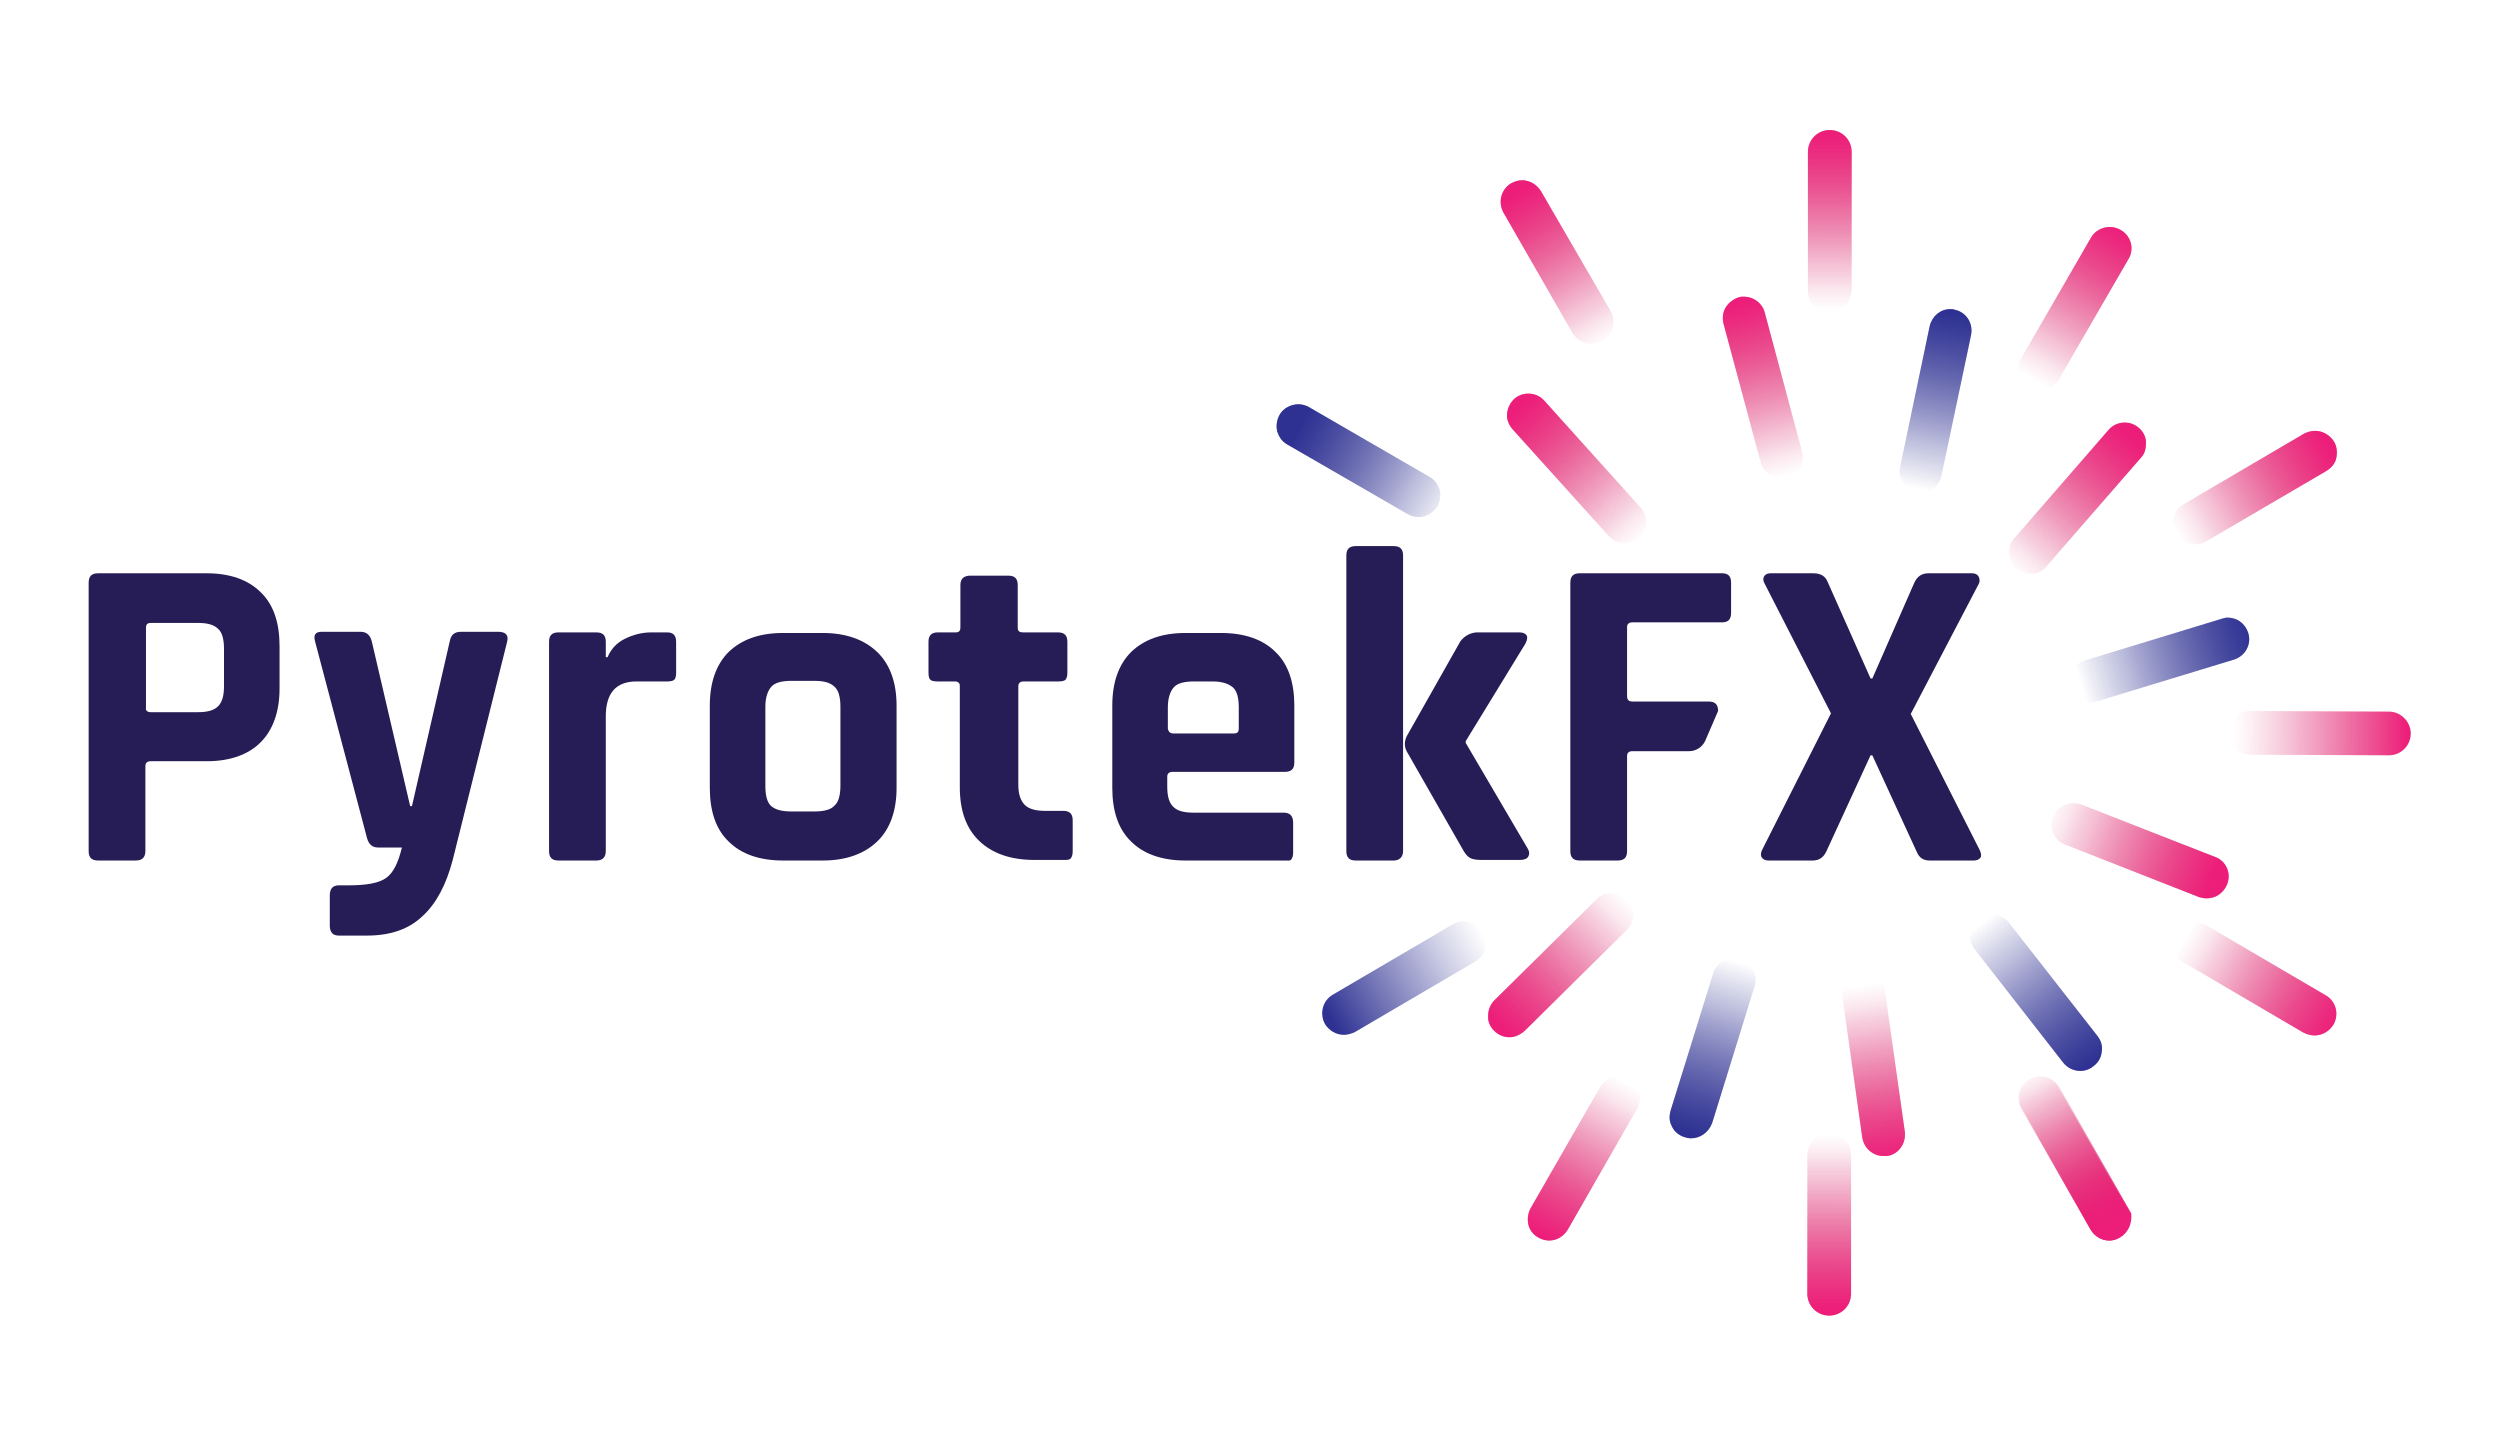 <?xml version="1.0" encoding="utf-8"?>
<!-- Generator: Adobe Illustrator 26.2.1, SVG Export Plug-In . SVG Version: 6.00 Build 0)  -->
<svg version="1.1" id="a" xmlns="http://www.w3.org/2000/svg" xmlns:xlink="http://www.w3.org/1999/xlink" x="0px" y="0px"
	 viewBox="0 0 423 245" style="enable-background:new 0 0 423 245;" xml:space="preserve">
<style type="text/css">
	.st0{fill:#271D56;}
	.st1{fill:url(#SVGID_1_);}
	.st2{fill:url(#SVGID_00000093163395287371570420000009478963442349079206_);}
	.st3{fill:url(#SVGID_00000098209052304695670690000010526131099928343466_);}
	.st4{fill:url(#SVGID_00000165226376886723340770000009761689961202081416_);}
	.st5{fill:url(#SVGID_00000141456620228228807120000017919112454938930816_);}
	.st6{fill:url(#SVGID_00000033333907636023630470000007922774427244638888_);}
	.st7{fill:url(#SVGID_00000070811083408664626760000004939395546256222627_);}
	.st8{fill:url(#SVGID_00000144337479102622109610000001557908060097692333_);}
	.st9{fill:url(#SVGID_00000142893134046742691410000013842093463657386663_);}
	.st10{fill:url(#SVGID_00000038409887620030917600000009443306511830608525_);}
	.st11{fill:url(#SVGID_00000076572307218713642530000000031566944489851291_);}
	.st12{fill:url(#SVGID_00000080196336537580475540000013630540293154384816_);}
	.st13{fill:url(#SVGID_00000168815312649706795960000013584783432014000521_);}
	.st14{fill:url(#SVGID_00000137123731380812015620000000718235775600576393_);}
	.st15{fill:url(#SVGID_00000037663505263941688680000004494849402006995597_);}
	.st16{fill:url(#SVGID_00000116945746650872868960000003555517439358703240_);}
	.st17{fill:url(#SVGID_00000114071669876133994020000001993902417270745751_);}
	.st18{fill:url(#SVGID_00000089557485522271680870000012209176704039819687_);}
	.st19{fill:url(#SVGID_00000011723936523817587850000001710380793287461529_);}
	.st20{fill:url(#SVGID_00000057120696366575781050000003717407763433056162_);}
	.st21{opacity:0.46;}
	.st22{fill:url(#SVGID_00000106864185414138074860000001678473077033041311_);}
	.st23{fill:url(#SVGID_00000099624240309258969880000007585812681773893822_);}
	.st24{fill:url(#SVGID_00000142164474284678050190000003216918125962845313_);}
	.st25{fill:url(#SVGID_00000125580287984525205420000006941201773585531057_);}
	.st26{fill:url(#SVGID_00000143595162033370530740000002669522284951130796_);}
	.st27{fill:url(#SVGID_00000030485438766234238550000007719190174537403065_);}
	.st28{fill:url(#SVGID_00000092436400512674106010000014906239713787652756_);}
	.st29{fill:url(#SVGID_00000115506647431491758580000016002407411122663062_);}
	.st30{fill:url(#SVGID_00000052820786163991554710000016938550451655577007_);}
	.st31{fill:url(#SVGID_00000138562053524332214670000014316629484512843431_);}
	.st32{fill:url(#SVGID_00000000191393929713045140000016609444454842226570_);}
	.st33{fill:url(#SVGID_00000060732199055327025990000006375945434040525993_);}
	.st34{fill:url(#SVGID_00000071530062118268551060000012589914145323497857_);}
	.st35{fill:url(#SVGID_00000087380507285800175890000015657648354642053779_);}
	.st36{fill:url(#SVGID_00000003793883757615078460000000508834235817786291_);}
	.st37{fill:url(#SVGID_00000014618860353941441360000003906083563851099323_);}
	.st38{fill:url(#SVGID_00000159434929773428518480000013686882116654052539_);}
	.st39{fill:url(#SVGID_00000150095461843928475920000004833638224376188556_);}
	.st40{fill:url(#SVGID_00000091708196405641843780000008188497467489051031_);}
	.st41{fill:url(#SVGID_00000183220906966499808150000009334344586957323942_);}
</style>
<g>
	<g>
		<path class="st0" d="M23,145.6h-6.4c-1.1,0-1.6-0.5-1.6-1.6V98.6c0-1.1,0.5-1.6,1.6-1.6H35c3.9,0,7,1.1,9.1,3.2
			c2.2,2.1,3.2,5.2,3.2,9.1v7.2c0,3.9-1.1,7-3.2,9.1s-5.2,3.2-9.1,3.2h-9.5c-0.6,0-0.9,0.3-0.9,0.8V144
			C24.6,145,24.1,145.6,23,145.6L23,145.6z M25.5,120.5h8c1.6,0,2.7-0.3,3.4-1c0.7-0.7,1-1.8,1-3.4v-6.3c0-1.6-0.3-2.8-1-3.4
			c-0.7-0.7-1.8-1-3.4-1h-8c-0.6,0-0.8,0.3-0.8,0.8v13.5C24.6,120.2,24.9,120.5,25.5,120.5L25.5,120.5z"/>
		<path class="st0" d="M62.1,158.3h-4.8c-1,0-1.5-0.6-1.5-1.7v-5.1c0-1.1,0.5-1.7,1.5-1.7h1.6c3.2,0,5.3-0.4,6.5-1.3s2-2.6,2.6-5.1
			h-4c-1,0-1.6-0.5-1.9-1.6l-8.8-33.3c-0.3-1.1,0.1-1.6,1.1-1.6H61c1,0,1.6,0.5,1.9,1.6l6.5,27.9h0.3l6.4-27.9
			c0.2-1.1,0.8-1.6,1.9-1.6h6.3c1.3,0,1.8,0.6,1.5,1.7l-9.2,36.9c-1.1,4.2-2.8,7.4-5.1,9.5C69.2,157.2,66.1,158.3,62.1,158.3z"/>
		<path class="st0" d="M100.9,145.6h-6.4c-1.1,0-1.6-0.5-1.6-1.6v-35.4c0-1.1,0.5-1.6,1.6-1.6h6.4c1.1,0,1.6,0.5,1.6,1.6v2.6h0.3
			c0.6-1.4,1.5-2.4,2.9-3.1c1.4-0.7,2.9-1.1,4.5-1.1h2.7c1,0,1.5,0.5,1.5,1.6v5.2c0,0.6-0.1,1-0.3,1.2c-0.2,0.2-0.6,0.3-1.2,0.3
			h-5.2c-3.5,0-5.2,2-5.2,5.9V144C102.5,145,102,145.6,100.9,145.6L100.9,145.6z"/>
		<path class="st0" d="M139.2,145.6h-6.7c-4,0-7.1-1.1-9.2-3.2c-2.2-2.1-3.2-5.2-3.2-9.1v-13.9c0-4,1.1-7,3.2-9.1
			c2.2-2.1,5.2-3.2,9.2-3.2h6.7c3.9,0,7,1.1,9.2,3.2c2.2,2.1,3.3,5.2,3.3,9.1v13.9c0,3.9-1.1,7-3.3,9.1
			C146.2,144.5,143.1,145.6,139.2,145.6L139.2,145.6z M133.9,137.3h3.9c1.6,0,2.8-0.3,3.4-1c0.7-0.6,1-1.8,1-3.4v-13.3
			c0-1.6-0.3-2.8-1-3.4c-0.7-0.7-1.8-1-3.4-1h-3.9c-1.6,0-2.8,0.3-3.4,1s-1,1.8-1,3.4V133c0,1.6,0.3,2.8,1,3.4
			S132.3,137.3,133.9,137.3z"/>
		<path class="st0" d="M161.6,115.3h-3c-0.6,0-1-0.1-1.2-0.3c-0.2-0.2-0.3-0.6-0.3-1.2v-5.2c0-1.1,0.5-1.6,1.6-1.6h3
			c0.6,0,0.8-0.3,0.8-0.8V99c0-1.1,0.6-1.6,1.7-1.6h6.4c1.1,0,1.6,0.5,1.6,1.6v7.2c0,0.6,0.3,0.8,0.9,0.8h5.9c1.1,0,1.6,0.5,1.6,1.6
			v5.2c0,0.6-0.1,0.9-0.3,1.2c-0.2,0.2-0.6,0.3-1.2,0.3h-5.9c-0.6,0-0.9,0.3-0.9,0.8v16.7c0,1.6,0.4,2.7,1.1,3.4
			c0.7,0.7,1.9,1,3.5,1h3c1.1,0,1.6,0.5,1.6,1.6v5.2c0,0.6-0.1,0.9-0.3,1.2s-0.6,0.3-1.2,0.3H175c-4,0-7.1-1.1-9.3-3.2
			c-2.2-2.1-3.3-5.1-3.3-9.1v-17.2C162.4,115.6,162.1,115.3,161.6,115.3L161.6,115.3z"/>
		<path class="st0" d="M217.3,145.6h-16.7c-4,0-7.1-1.1-9.2-3.2c-2.2-2.1-3.2-5.2-3.2-9.1v-13.9c0-4,1.1-7,3.2-9.1
			c2.2-2.1,5.2-3.2,9.2-3.2h6c4,0,7.1,1.1,9.2,3.2c2.2,2.1,3.2,5.2,3.2,9.1v9.6c0,1.1-0.5,1.6-1.6,1.6h-19c-0.6,0-0.9,0.3-0.9,0.8
			v1.7c0,1.6,0.3,2.7,1,3.4s1.8,1,3.4,1h15.3c1.1,0,1.6,0.6,1.6,1.7v5c0,0.6-0.1,0.9-0.3,1.2S217.9,145.6,217.3,145.6L217.3,145.6z
			 M198.5,124.1h10.3c0.6,0,0.8-0.3,0.8-0.8v-3.6c0-1.6-0.3-2.8-1-3.4s-1.8-1-3.4-1h-3.2c-1.6,0-2.8,0.3-3.4,1s-1,1.8-1,3.4v3.6
			C197.7,123.8,198,124.1,198.5,124.1L198.5,124.1z"/>
		<path class="st0" d="M235.8,145.6h-6.4c-1.1,0-1.6-0.5-1.6-1.6V94c0-1.1,0.5-1.6,1.6-1.6h6.4c1.1,0,1.6,0.5,1.6,1.6V144
			C237.4,145,236.8,145.6,235.8,145.6z M249.8,107h7.3c0.6,0,1,0.2,1.2,0.5c0.2,0.3,0.1,0.8-0.2,1.4l-10.1,16.5v0.3l10.5,17.9
			c0.3,0.5,0.3,0.9,0.1,1.3s-0.7,0.6-1.4,0.6h-6.5c-0.9,0-1.5-0.1-1.9-0.3s-0.8-0.6-1.2-1.3l-9.6-16.8c-0.4-0.8-0.4-1.6,0-2.5
			l9.1-16.1C247.8,107.6,248.7,107.1,249.8,107L249.8,107z"/>
		<path class="st0" d="M273.7,145.6h-6.4c-1.1,0-1.6-0.5-1.6-1.6V98.6c0-1.1,0.5-1.6,1.6-1.6h24.1c1,0,1.5,0.5,1.5,1.6v5.1
			c0,1.1-0.5,1.6-1.5,1.6h-15.2c-0.6,0-0.9,0.3-0.9,0.8v11.7c0,0.6,0.3,0.9,0.9,0.9h12.9c1.1,0,1.6,0.5,1.6,1.6l-2.2,5.1
			c-0.5,1-1.5,1.7-2.7,1.7h-9.6c-0.6,0-0.9,0.3-0.9,0.8V144C275.3,145.1,274.8,145.6,273.7,145.6L273.7,145.6z"/>
		<path class="st0" d="M306.7,145.6h-7.5c-0.5,0-0.9-0.2-1.1-0.5s-0.2-0.7,0-1.2l11.7-23.2l-11.3-22.1c-0.2-0.4-0.2-0.8,0-1.1
			s0.5-0.5,1.1-0.5h7.2c1.3,0,2.1,0.5,2.5,1.6l7.2,16.2h0.3l7.1-16.2c0.5-1.1,1.3-1.6,2.4-1.6h7.4c0.5,0,0.9,0.2,1.1,0.6
			s0.2,0.8,0,1.2l-11.5,22l11.7,23.1c0.2,0.5,0.3,0.9,0.1,1.2s-0.6,0.5-1.1,0.5h-7.5c-1.1,0-1.8-0.5-2.2-1.5l-7.5-16.3h-0.3
			l-7.5,16.3C308.5,145.1,307.8,145.6,306.7,145.6L306.7,145.6z"/>
	</g>
	
		<linearGradient id="SVGID_1_" gradientUnits="userSpaceOnUse" x1="217.469" y1="865.834" x2="217.469" y2="896.034" gradientTransform="matrix(1.038 0.216 0.204 -0.979 -78.081 883.348)">
		<stop  offset="0" style="stop-color:#2E3192;stop-opacity:0"/>
		<stop  offset="0.26" style="stop-color:#2E3192;stop-opacity:0.23"/>
		<stop  offset="0.82" style="stop-color:#2E3192;stop-opacity:0.81"/>
		<stop  offset="1" style="stop-color:#2E3192"/>
	</linearGradient>
	<path class="st1" d="M325,83.4c-0.2,0-0.5,0-0.7-0.1c-0.9-0.2-1.8-0.8-2.3-1.6s-0.7-1.8-0.5-2.7l5-23.8c0.4-1.7,1.8-2.9,3.5-2.9
		c0.2,0,0.5,0,0.7,0.1c2,0.4,3.2,2.3,2.8,4.3l-5,23.8C328.1,82.2,326.7,83.4,325,83.4L325,83.4z"/>
	
		<linearGradient id="SVGID_00000150069584878061903850000007076636008750291101_" gradientUnits="userSpaceOnUse" x1="-185.239" y1="-701.109" x2="-185.239" y2="-670.908" gradientTransform="matrix(1.023 -0.276 -0.26 -0.966 309.255 -647.818)">
		<stop  offset="0" style="stop-color:#D4145A;stop-opacity:0"/>
		<stop  offset="0.1" style="stop-color:#D5145B;stop-opacity:6.000000e-02"/>
		<stop  offset="0.28" style="stop-color:#D91660;stop-opacity:0.22"/>
		<stop  offset="0.53" style="stop-color:#DF1868;stop-opacity:0.47"/>
		<stop  offset="0.84" style="stop-color:#E81C73;stop-opacity:0.81"/>
		<stop  offset="1" style="stop-color:#ED1E79"/>
	</linearGradient>
	<path style="fill:url(#SVGID_00000150069584878061903850000007076636008750291101_);" d="M301.4,80.9c-1.6,0-3.1-1.1-3.5-2.7
		l-6.3-23.5c-0.2-0.9-0.1-1.9,0.4-2.7c0.5-0.8,1.3-1.4,2.2-1.7c0.3-0.1,0.6-0.1,0.9-0.1c1.6,0,3.1,1.1,3.5,2.7l6.3,23.5
		c0.5,1.9-0.6,3.9-2.5,4.4C302,80.9,301.7,80.9,301.4,80.9z"/>
	
		<linearGradient id="SVGID_00000059301655860673129590000009129834346694959293_" gradientUnits="userSpaceOnUse" x1="-168.401" y1="-1024.203" x2="-168.401" y2="-994.003" gradientTransform="matrix(0.744 0.755 -0.713 0.702 -329.786 998.375)">
		<stop  offset="0" style="stop-color:#D4145A;stop-opacity:0"/>
		<stop  offset="0.1" style="stop-color:#D5145B;stop-opacity:6.000000e-02"/>
		<stop  offset="0.28" style="stop-color:#D91660;stop-opacity:0.22"/>
		<stop  offset="0.53" style="stop-color:#DF1868;stop-opacity:0.47"/>
		<stop  offset="0.84" style="stop-color:#E81C73;stop-opacity:0.81"/>
		<stop  offset="1" style="stop-color:#ED1E79"/>
	</linearGradient>
	<path style="fill:url(#SVGID_00000059301655860673129590000009129834346694959293_);" d="M255.4,175.5c-1,0-1.9-0.4-2.6-1.1
		c-0.7-0.7-1.1-1.6-1-2.6c0-1,0.4-1.9,1.1-2.6l17.3-17.1c0.7-0.7,1.6-1,2.5-1s1.9,0.4,2.6,1.1c1.4,1.4,1.4,3.7,0,5.1l-17.3,17.1
		C257.2,175.1,256.3,175.5,255.4,175.5L255.4,175.5L255.4,175.5z"/>
	
		<linearGradient id="SVGID_00000170974231822138678100000004594677601518415501_" gradientUnits="userSpaceOnUse" x1="-136.713" y1="2509.138" x2="-136.713" y2="2539.338" gradientTransform="matrix(0.8 0.696 0.656 -0.754 -1195.813 2083.967)">
		<stop  offset="0" style="stop-color:#D4145A;stop-opacity:0"/>
		<stop  offset="0.1" style="stop-color:#D5145B;stop-opacity:6.000000e-02"/>
		<stop  offset="0.28" style="stop-color:#D91660;stop-opacity:0.22"/>
		<stop  offset="0.53" style="stop-color:#DF1868;stop-opacity:0.47"/>
		<stop  offset="0.84" style="stop-color:#E81C73;stop-opacity:0.81"/>
		<stop  offset="1" style="stop-color:#ED1E79"/>
	</linearGradient>
	<path style="fill:url(#SVGID_00000170974231822138678100000004594677601518415501_);" d="M343.6,97.1c-0.9,0-1.7-0.3-2.4-0.9
		c-1.5-1.3-1.7-3.6-0.4-5.1l16-18.4c0.7-0.8,1.7-1.2,2.7-1.2c0.9,0,1.7,0.3,2.4,0.9c0.7,0.6,1.2,1.5,1.2,2.5s-0.2,1.9-0.9,2.6
		l-16,18.4C345.7,96.6,344.7,97.1,343.6,97.1z"/>
	
		<linearGradient id="SVGID_00000175288067325530743600000017751361843596280476_" gradientUnits="userSpaceOnUse" x1="-1366.617" y1="3839.689" x2="-1366.617" y2="3869.888" gradientTransform="matrix(0.308 1.014 0.957 -0.291 -2901.569 2618.994)">
		<stop  offset="0" style="stop-color:#2E3192;stop-opacity:0"/>
		<stop  offset="0.26" style="stop-color:#2E3192;stop-opacity:0.23"/>
		<stop  offset="0.82" style="stop-color:#2E3192;stop-opacity:0.81"/>
		<stop  offset="1" style="stop-color:#2E3192"/>
	</linearGradient>
	<path style="fill:url(#SVGID_00000175288067325530743600000017751361843596280476_);" d="M353.7,118.9c-1.6,0-3-1-3.5-2.6
		c-0.6-1.9,0.5-3.9,2.4-4.5l23.3-7.1c0.3-0.1,0.7-0.2,1-0.2c1.6,0,3,1,3.5,2.6c0.6,1.9-0.5,3.9-2.4,4.5l-23.3,7.1
		C354.4,118.8,354,118.9,353.7,118.9z"/>
	
		<linearGradient id="SVGID_00000042727451798242483060000013039043477889227419_" gradientUnits="userSpaceOnUse" x1="344.363" y1="514.137" x2="344.363" y2="544.337" gradientTransform="matrix(1.012 0.315 -0.297 0.955 98.772 -436.567)">
		<stop  offset="0" style="stop-color:#2E3192;stop-opacity:0"/>
		<stop  offset="0.26" style="stop-color:#2E3192;stop-opacity:0.23"/>
		<stop  offset="0.82" style="stop-color:#2E3192;stop-opacity:0.81"/>
		<stop  offset="1" style="stop-color:#2E3192"/>
	</linearGradient>
	<path style="fill:url(#SVGID_00000042727451798242483060000013039043477889227419_);" d="M286.1,192.6c-0.4,0-0.7-0.1-1.1-0.2
		c-0.9-0.3-1.7-0.9-2.1-1.8c-0.5-0.9-0.5-1.8-0.2-2.8l7.2-23.2c0.5-1.5,1.9-2.5,3.5-2.5c0.4,0,0.7,0.1,1.1,0.2
		c1.9,0.6,3,2.6,2.4,4.5l-7.2,23.2C289.1,191.6,287.7,192.6,286.1,192.6L286.1,192.6L286.1,192.6z"/>
	
		<linearGradient id="SVGID_00000031918661137609646890000000895104363045821601_" gradientUnits="userSpaceOnUse" x1="-4833.801" y1="-2070.075" x2="-4833.801" y2="-2039.875" gradientTransform="matrix(-0.787 0.71 -0.67 -0.742 -4913.555 1987.213)">
		<stop  offset="0" style="stop-color:#D4145A;stop-opacity:0"/>
		<stop  offset="0.1" style="stop-color:#D5145B;stop-opacity:6.000000e-02"/>
		<stop  offset="0.28" style="stop-color:#D91660;stop-opacity:0.22"/>
		<stop  offset="0.53" style="stop-color:#DF1868;stop-opacity:0.47"/>
		<stop  offset="0.84" style="stop-color:#E81C73;stop-opacity:0.81"/>
		<stop  offset="1" style="stop-color:#ED1E79"/>
	</linearGradient>
	<path style="fill:url(#SVGID_00000031918661137609646890000000895104363045821601_);" d="M274.9,91.9c-1,0-2-0.4-2.7-1.2
		l-16.3-18.1c-0.6-0.7-1-1.6-0.9-2.6s0.5-1.8,1.2-2.5c0.7-0.6,1.5-0.9,2.4-0.9c1,0,2,0.4,2.7,1.2l16.3,18.1c0.6,0.7,1,1.6,0.9,2.6
		s-0.5,1.8-1.2,2.5C276.6,91.6,275.8,91.9,274.9,91.9L274.9,91.9L274.9,91.9z"/>
	
		<linearGradient id="SVGID_00000115488068853415356170000011569775147334670725_" gradientUnits="userSpaceOnUse" x1="-4934.684" y1="3434.281" x2="-4934.684" y2="3464.481" gradientTransform="matrix(-0.835 0.653 0.616 0.788 -5900.775 672.46)">
		<stop  offset="0" style="stop-color:#2E3192;stop-opacity:0"/>
		<stop  offset="0.26" style="stop-color:#2E3192;stop-opacity:0.23"/>
		<stop  offset="0.82" style="stop-color:#2E3192;stop-opacity:0.81"/>
		<stop  offset="1" style="stop-color:#2E3192"/>
	</linearGradient>
	<path style="fill:url(#SVGID_00000115488068853415356170000011569775147334670725_);" d="M352,181.2c-1.1,0-2.2-0.5-2.9-1.4
		l-15-19.2c-0.6-0.8-0.9-1.7-0.7-2.7c0.1-1,0.6-1.8,1.4-2.4c0.6-0.5,1.4-0.8,2.2-0.8c1.1,0,2.2,0.5,2.9,1.4l15,19.2
		c0.6,0.8,0.9,1.7,0.7,2.7c-0.1,1-0.6,1.8-1.4,2.4C353.6,180.9,352.8,181.2,352,181.2z"/>
	
		<linearGradient id="SVGID_00000111192906279369294470000014140694121721662866_" gradientUnits="userSpaceOnUse" x1="-5869.762" y1="1963.401" x2="-5869.762" y2="1993.601" gradientTransform="matrix(-1.05 0.148 0.14 0.99 -6120.504 -908.678)">
		<stop  offset="0" style="stop-color:#D4145A;stop-opacity:0"/>
		<stop  offset="0.1" style="stop-color:#D5145B;stop-opacity:6.000000e-02"/>
		<stop  offset="0.28" style="stop-color:#D91660;stop-opacity:0.22"/>
		<stop  offset="0.53" style="stop-color:#DF1868;stop-opacity:0.47"/>
		<stop  offset="0.84" style="stop-color:#E81C73;stop-opacity:0.81"/>
		<stop  offset="1" style="stop-color:#ED1E79"/>
	</linearGradient>
	<path style="fill:url(#SVGID_00000111192906279369294470000014140694121721662866_);" d="M318.7,195.6c-1.8,0-3.3-1.3-3.6-3.1
		l-3.4-24.1c-0.1-1,0.1-1.9,0.7-2.7c0.6-0.8,1.4-1.3,2.4-1.4c0.2,0,0.3,0,0.5,0c1.8,0,3.3,1.3,3.6,3.1l3.4,24.1
		c0.1,0.9-0.1,1.9-0.7,2.7c-0.6,0.8-1.4,1.3-2.4,1.4C319,195.6,318.8,195.6,318.7,195.6L318.7,195.6z"/>
	
		<linearGradient id="SVGID_00000057827625555013664280000013936415066119072700_" gradientUnits="userSpaceOnUse" x1="-3421.197" y1="4209.2" x2="-3421.197" y2="4239.39" gradientTransform="matrix(-0.386 0.987 0.931 0.364 -4893.158 1982.583)">
		<stop  offset="0" style="stop-color:#D4145A;stop-opacity:0"/>
		<stop  offset="0.1" style="stop-color:#D5145B;stop-opacity:6.000000e-02"/>
		<stop  offset="0.28" style="stop-color:#D91660;stop-opacity:0.22"/>
		<stop  offset="0.53" style="stop-color:#DF1868;stop-opacity:0.47"/>
		<stop  offset="0.84" style="stop-color:#E81C73;stop-opacity:0.81"/>
		<stop  offset="1" style="stop-color:#ED1E79"/>
	</linearGradient>
	<path style="fill:url(#SVGID_00000057827625555013664280000013936415066119072700_);" d="M373.4,152c-0.5,0-0.9-0.1-1.3-0.2
		l-22.7-8.9c-1.9-0.7-2.8-2.8-2-4.7c0.5-1.4,1.9-2.3,3.4-2.3c0.5,0,0.9,0.1,1.3,0.2l22.7,8.9c1.9,0.7,2.8,2.8,2,4.7
		C376.2,151.1,374.9,152,373.4,152z"/>
	
		<linearGradient id="SVGID_00000118386370568568220010000012362150442286103219_" gradientUnits="userSpaceOnUse" x1="110.16" y1="174.997" x2="110.16" y2="204.527" gradientTransform="matrix(1.06 -2.035053e-03 -1.919861e-03 -1 193.142 227.531)">
		<stop  offset="0" style="stop-color:#D4145A;stop-opacity:0"/>
		<stop  offset="0.1" style="stop-color:#D5145B;stop-opacity:6.000000e-02"/>
		<stop  offset="0.28" style="stop-color:#D91660;stop-opacity:0.22"/>
		<stop  offset="0.53" style="stop-color:#DF1868;stop-opacity:0.47"/>
		<stop  offset="0.84" style="stop-color:#E81C73;stop-opacity:0.81"/>
		<stop  offset="1" style="stop-color:#ED1E79"/>
	</linearGradient>
	<path style="fill:url(#SVGID_00000118386370568568220010000012362150442286103219_);" d="M309.6,52.9c-2,0-3.7-1.6-3.7-3.7l0-23.5
		c0-2,1.6-3.7,3.7-3.7c2,0,3.7,1.6,3.7,3.7l0,23.5C313.2,51.2,311.6,52.9,309.6,52.9L309.6,52.9L309.6,52.9z"/>
	
		<linearGradient id="SVGID_00000082349807930406071370000017083703571098453638_" gradientUnits="userSpaceOnUse" x1="74.716" y1="1942.633" x2="74.716" y2="1972.163" gradientTransform="matrix(0.918 0.531 0.501 -0.866 -697.489 1707.14)">
		<stop  offset="0" style="stop-color:#D4145A;stop-opacity:0"/>
		<stop  offset="0.1" style="stop-color:#D5145B;stop-opacity:6.000000e-02"/>
		<stop  offset="0.28" style="stop-color:#D91660;stop-opacity:0.22"/>
		<stop  offset="0.53" style="stop-color:#DF1868;stop-opacity:0.47"/>
		<stop  offset="0.84" style="stop-color:#E81C73;stop-opacity:0.81"/>
		<stop  offset="1" style="stop-color:#ED1E79"/>
	</linearGradient>
	<path style="fill:url(#SVGID_00000082349807930406071370000017083703571098453638_);" d="M345.1,66.1c-0.6,0-1.3-0.2-1.8-0.5
		c-1.8-1-2.4-3.3-1.3-5l11.8-20.4c0.6-1.1,1.9-1.8,3.2-1.8c0.6,0,1.3,0.2,1.8,0.5c1.8,1,2.4,3.3,1.3,5l-11.8,20.4
		C347.6,65.4,346.4,66.1,345.1,66.1z"/>
	
		<linearGradient id="SVGID_00000165950457357607070000000014197246539108823967_" gradientUnits="userSpaceOnUse" x1="-780.58" y1="3413.317" x2="-780.58" y2="3442.847" gradientTransform="matrix(0.535 0.915 0.863 -0.505 -2160.461 2526.957)">
		<stop  offset="0" style="stop-color:#D4145A;stop-opacity:0"/>
		<stop  offset="0.1" style="stop-color:#D5145B;stop-opacity:6.000000e-02"/>
		<stop  offset="0.28" style="stop-color:#D91660;stop-opacity:0.22"/>
		<stop  offset="0.53" style="stop-color:#DF1868;stop-opacity:0.47"/>
		<stop  offset="0.84" style="stop-color:#E81C73;stop-opacity:0.81"/>
		<stop  offset="1" style="stop-color:#ED1E79"/>
	</linearGradient>
	<path style="fill:url(#SVGID_00000165950457357607070000000014197246539108823967_);" d="M371.4,92.1c-1.3,0-2.5-0.7-3.2-1.8
		c-0.5-0.8-0.6-1.8-0.4-2.8s0.9-1.7,1.7-2.2l20.3-11.9c0.6-0.3,1.2-0.5,1.9-0.5c1.3,0,2.5,0.7,3.2,1.8c0.5,0.8,0.6,1.8,0.4,2.8
		s-0.9,1.7-1.7,2.2l-20.3,11.9C372.6,92,372,92.1,371.4,92.1z"/>
	
		<linearGradient id="SVGID_00000153695577508391607070000007488166075997895589_" gradientUnits="userSpaceOnUse" x1="-5404.812" y1="-1501.461" x2="-5404.812" y2="-1471.931" gradientTransform="matrix(-0.917 0.532 -0.502 -0.865 -5437.779 1634.419)">
		<stop  offset="0" style="stop-color:#D4145A;stop-opacity:0"/>
		<stop  offset="0.1" style="stop-color:#D5145B;stop-opacity:6.000000e-02"/>
		<stop  offset="0.28" style="stop-color:#D91660;stop-opacity:0.22"/>
		<stop  offset="0.53" style="stop-color:#DF1868;stop-opacity:0.47"/>
		<stop  offset="0.84" style="stop-color:#E81C73;stop-opacity:0.81"/>
		<stop  offset="1" style="stop-color:#ED1E79"/>
	</linearGradient>
	<path style="fill:url(#SVGID_00000153695577508391607070000007488166075997895589_);" d="M269.3,58.2c-1.3,0-2.5-0.7-3.2-1.8
		L254.4,36c-1-1.8-0.4-4,1.3-5c0.6-0.3,1.2-0.5,1.8-0.5c1.3,0,2.5,0.7,3.2,1.8l11.8,20.3c0.5,0.8,0.6,1.8,0.4,2.8
		c-0.2,1-0.9,1.7-1.7,2.2C270.6,58,270,58.1,269.3,58.2L269.3,58.2L269.3,58.2z"/>
	
		<linearGradient id="SVGID_00000047747372898308338510000006696065816033444521_" gradientUnits="userSpaceOnUse" x1="-3956.323" y1="-2480.099" x2="-3956.323" y2="-2450.579" gradientTransform="matrix(-0.531 0.917 -0.866 -0.501 -4003.884 2473.637)">
		<stop  offset="0" style="stop-color:#2E3192;stop-opacity:0"/>
		<stop  offset="0.26" style="stop-color:#2E3192;stop-opacity:0.23"/>
		<stop  offset="0.82" style="stop-color:#2E3192;stop-opacity:0.81"/>
		<stop  offset="1" style="stop-color:#2E3192"/>
	</linearGradient>
	<path style="fill:url(#SVGID_00000047747372898308338510000006696065816033444521_);" d="M240,87.5c-0.6,0-1.3-0.2-1.8-0.5
		l-20.4-11.8c-0.9-0.5-1.4-1.3-1.7-2.2c-0.2-0.9-0.1-1.9,0.4-2.8c0.6-1.1,1.9-1.8,3.2-1.8c0.6,0,1.3,0.2,1.8,0.5l20.4,11.8
		c0.9,0.5,1.4,1.3,1.7,2.2c0.2,0.9,0.1,1.9-0.4,2.8C242.5,86.8,241.3,87.5,240,87.5C240,87.5,240,87.5,240,87.5z"/>
	
		<linearGradient id="SVGID_00000059270139174356360490000015737931312792021152_" gradientUnits="userSpaceOnUse" x1="196.16" y1="-190.61" x2="196.16" y2="-161.08" gradientTransform="matrix(0.92 0.526 -0.496 0.868 0.211 245.525)">
		<stop  offset="0" style="stop-color:#D4145A;stop-opacity:0"/>
		<stop  offset="0.1" style="stop-color:#D5145B;stop-opacity:6.000000e-02"/>
		<stop  offset="0.28" style="stop-color:#D91660;stop-opacity:0.22"/>
		<stop  offset="0.53" style="stop-color:#DF1868;stop-opacity:0.47"/>
		<stop  offset="0.84" style="stop-color:#E81C73;stop-opacity:0.81"/>
		<stop  offset="1" style="stop-color:#ED1E79"/>
	</linearGradient>
	<path style="fill:url(#SVGID_00000059270139174356360490000015737931312792021152_);" d="M262.1,209.9c-0.6,0-1.3-0.2-1.8-0.5
		c-0.9-0.5-1.5-1.3-1.7-2.2s-0.1-1.9,0.4-2.8l11.7-20.4c0.6-1.1,1.9-1.9,3.2-1.9c0.6,0,1.3,0.2,1.8,0.5c0.9,0.5,1.5,1.3,1.7,2.2
		s0.1,1.9-0.4,2.8L265.3,208C264.6,209.2,263.4,209.9,262.1,209.9L262.1,209.9z"/>
	
		<linearGradient id="SVGID_00000057106696847777787730000005519635677368610489_" gradientUnits="userSpaceOnUse" x1="-5966.443" y1="1511.764" x2="-5966.443" y2="1541.294" gradientTransform="matrix(-1.06 3.700888e-04 3.491404e-04 1 -6015.447 -1317.446)">
		<stop  offset="0" style="stop-color:#D4145A;stop-opacity:0"/>
		<stop  offset="0.1" style="stop-color:#D5145B;stop-opacity:6.000000e-02"/>
		<stop  offset="0.28" style="stop-color:#D91660;stop-opacity:0.22"/>
		<stop  offset="0.53" style="stop-color:#DF1868;stop-opacity:0.47"/>
		<stop  offset="0.84" style="stop-color:#E81C73;stop-opacity:0.81"/>
		<stop  offset="1" style="stop-color:#ED1E79"/>
	</linearGradient>
	<path style="fill:url(#SVGID_00000057106696847777787730000005519635677368610489_);" d="M309.5,222.6c-2,0-3.7-1.6-3.7-3.7v-23.5
		c0-2,1.6-3.7,3.7-3.7s3.7,1.6,3.7,3.7v23.5C313.2,221,311.5,222.6,309.5,222.6L309.5,222.6z"/>
	
		<linearGradient id="SVGID_00000173127814252990557980000010803476579964972457_" gradientUnits="userSpaceOnUse" x1="-5267.444" y1="3110.302" x2="-5267.444" y2="3139.832" gradientTransform="matrix(-0.921 0.524 0.494 0.869 -6047.334 240.1)">
		<stop  offset="0" style="stop-color:#D4145A;stop-opacity:0"/>
		<stop  offset="0.1" style="stop-color:#D5145B;stop-opacity:6.000000e-02"/>
		<stop  offset="0.28" style="stop-color:#D91660;stop-opacity:0.22"/>
		<stop  offset="0.53" style="stop-color:#DF1868;stop-opacity:0.47"/>
		<stop  offset="0.84" style="stop-color:#E81C73;stop-opacity:0.81"/>
		<stop  offset="1" style="stop-color:#ED1E79"/>
	</linearGradient>
	<path style="fill:url(#SVGID_00000173127814252990557980000010803476579964972457_);" d="M356.9,209.9c-1.3,0-2.5-0.7-3.2-1.9
		L342,187.6c-0.5-0.9-0.6-1.8-0.4-2.8s0.9-1.7,1.7-2.2c0.5-0.3,1.2-0.5,1.8-0.5c1.3,0,2.5,0.7,3.2,1.9l11.6,20.4c1,1.8,0.4,4-1.4,5
		C358.1,209.7,357.5,209.9,356.9,209.9L356.9,209.9z"/>
	
		<linearGradient id="SVGID_00000110444206343653684390000004304659875593445002_" gradientUnits="userSpaceOnUse" x1="-3909.284" y1="4106.791" x2="-3909.284" y2="4136.321" gradientTransform="matrix(-0.536 0.914 0.863 0.506 -5270.406 1654.86)">
		<stop  offset="0" style="stop-color:#D4145A;stop-opacity:0"/>
		<stop  offset="0.1" style="stop-color:#D5145B;stop-opacity:6.000000e-02"/>
		<stop  offset="0.28" style="stop-color:#D91660;stop-opacity:0.22"/>
		<stop  offset="0.53" style="stop-color:#DF1868;stop-opacity:0.47"/>
		<stop  offset="0.84" style="stop-color:#E81C73;stop-opacity:0.81"/>
		<stop  offset="1" style="stop-color:#ED1E79"/>
	</linearGradient>
	<path style="fill:url(#SVGID_00000110444206343653684390000004304659875593445002_);" d="M391.6,175.2c-0.6,0-1.3-0.2-1.9-0.5
		l-20.3-11.9c-0.8-0.5-1.5-1.3-1.7-2.2c-0.2-0.9-0.1-1.9,0.4-2.8c0.7-1.1,1.9-1.8,3.2-1.8c0.6,0,1.3,0.2,1.9,0.5l20.3,11.9
		c1.8,1,2.3,3.3,1.3,5C394.1,174.5,392.9,175.2,391.6,175.2L391.6,175.2z"/>
	
		<linearGradient id="SVGID_00000134210626272549613900000005346945887245042081_" gradientUnits="userSpaceOnUse" x1="-752.901" y1="-1700.39" x2="-752.901" y2="-1670.86" gradientTransform="matrix(0.534 0.915 -0.864 0.504 -815.89 1704.424)">
		<stop  offset="0" style="stop-color:#2E3192;stop-opacity:0"/>
		<stop  offset="0.26" style="stop-color:#2E3192;stop-opacity:0.23"/>
		<stop  offset="0.82" style="stop-color:#2E3192;stop-opacity:0.81"/>
		<stop  offset="1" style="stop-color:#2E3192"/>
	</linearGradient>
	<path style="fill:url(#SVGID_00000134210626272549613900000005346945887245042081_);" d="M227.4,175.1c-1.3,0-2.5-0.7-3.2-1.8
		c-1-1.8-0.4-4,1.3-5l20.3-11.9c0.6-0.3,1.2-0.5,1.9-0.5c1.3,0,2.5,0.7,3.2,1.8c0.5,0.9,0.6,1.8,0.4,2.8s-0.9,1.7-1.7,2.2
		l-20.3,11.9C228.7,174.9,228,175.1,227.4,175.1L227.4,175.1L227.4,175.1z"/>
</g>
<g class="st21">
	
		<linearGradient id="SVGID_00000005238039066758845680000012203679575309291431_" gradientUnits="userSpaceOnUse" x1="217.469" y1="865.834" x2="217.469" y2="896.034" gradientTransform="matrix(1.038 0.216 0.204 -0.979 -78.081 883.348)">
		<stop  offset="0" style="stop-color:#2E3192;stop-opacity:0"/>
		<stop  offset="0.26" style="stop-color:#2E3192;stop-opacity:0.23"/>
		<stop  offset="0.82" style="stop-color:#2E3192;stop-opacity:0.81"/>
		<stop  offset="1" style="stop-color:#2E3192"/>
	</linearGradient>
	<path style="fill:url(#SVGID_00000005238039066758845680000012203679575309291431_);" d="M325,83.4c-0.2,0-0.5,0-0.7-0.1
		c-0.9-0.2-1.8-0.8-2.3-1.6s-0.7-1.8-0.5-2.7l5-23.8c0.4-1.7,1.8-2.9,3.5-2.9c0.2,0,0.5,0,0.7,0.1c2,0.4,3.2,2.3,2.8,4.3l-5,23.8
		C328.1,82.2,326.7,83.4,325,83.4L325,83.4z"/>
	
		<linearGradient id="SVGID_00000006703314737622103370000011844045033884761511_" gradientUnits="userSpaceOnUse" x1="-185.239" y1="-701.109" x2="-185.239" y2="-670.908" gradientTransform="matrix(1.023 -0.276 -0.26 -0.966 309.255 -647.818)">
		<stop  offset="0" style="stop-color:#D4145A;stop-opacity:0"/>
		<stop  offset="0.1" style="stop-color:#D5145B;stop-opacity:6.000000e-02"/>
		<stop  offset="0.28" style="stop-color:#D91660;stop-opacity:0.22"/>
		<stop  offset="0.53" style="stop-color:#DF1868;stop-opacity:0.47"/>
		<stop  offset="0.84" style="stop-color:#E81C73;stop-opacity:0.81"/>
		<stop  offset="1" style="stop-color:#ED1E79"/>
	</linearGradient>
	<path style="fill:url(#SVGID_00000006703314737622103370000011844045033884761511_);" d="M301.4,80.9c-1.6,0-3.1-1.1-3.5-2.7
		l-6.3-23.5c-0.2-0.9-0.1-1.9,0.4-2.7c0.5-0.8,1.3-1.4,2.2-1.7c0.3-0.1,0.6-0.1,0.9-0.1c1.6,0,3.1,1.1,3.5,2.7l6.3,23.5
		c0.5,1.9-0.6,3.9-2.5,4.4C302,80.9,301.7,80.9,301.4,80.9z"/>
	
		<linearGradient id="SVGID_00000018959823077120988910000017021953246213843891_" gradientUnits="userSpaceOnUse" x1="-168.401" y1="-1024.203" x2="-168.401" y2="-994.003" gradientTransform="matrix(0.744 0.755 -0.713 0.702 -329.786 998.375)">
		<stop  offset="0" style="stop-color:#D4145A;stop-opacity:0"/>
		<stop  offset="0.1" style="stop-color:#D5145B;stop-opacity:6.000000e-02"/>
		<stop  offset="0.28" style="stop-color:#D91660;stop-opacity:0.22"/>
		<stop  offset="0.53" style="stop-color:#DF1868;stop-opacity:0.47"/>
		<stop  offset="0.84" style="stop-color:#E81C73;stop-opacity:0.81"/>
		<stop  offset="1" style="stop-color:#ED1E79"/>
	</linearGradient>
	<path style="fill:url(#SVGID_00000018959823077120988910000017021953246213843891_);" d="M255.4,175.5c-1,0-1.9-0.4-2.6-1.1
		c-0.7-0.7-1.1-1.6-1-2.6c0-1,0.4-1.9,1.1-2.6l17.3-17.1c0.7-0.7,1.6-1,2.5-1s1.9,0.4,2.6,1.1c1.4,1.4,1.4,3.7,0,5.1l-17.3,17.1
		C257.2,175.1,256.3,175.5,255.4,175.5L255.4,175.5L255.4,175.5z"/>
	
		<linearGradient id="SVGID_00000103953086904088940950000018312658246298167455_" gradientUnits="userSpaceOnUse" x1="-136.713" y1="2509.138" x2="-136.713" y2="2539.338" gradientTransform="matrix(0.8 0.696 0.656 -0.754 -1195.813 2083.967)">
		<stop  offset="0" style="stop-color:#D4145A;stop-opacity:0"/>
		<stop  offset="0.1" style="stop-color:#D5145B;stop-opacity:6.000000e-02"/>
		<stop  offset="0.28" style="stop-color:#D91660;stop-opacity:0.22"/>
		<stop  offset="0.53" style="stop-color:#DF1868;stop-opacity:0.47"/>
		<stop  offset="0.84" style="stop-color:#E81C73;stop-opacity:0.81"/>
		<stop  offset="1" style="stop-color:#ED1E79"/>
	</linearGradient>
	<path style="fill:url(#SVGID_00000103953086904088940950000018312658246298167455_);" d="M343.6,97.1c-0.9,0-1.7-0.3-2.4-0.9
		c-1.5-1.3-1.7-3.6-0.4-5.1l16-18.4c0.7-0.8,1.7-1.2,2.7-1.2c0.9,0,1.7,0.3,2.4,0.9c0.7,0.6,1.2,1.5,1.2,2.5s-0.2,1.9-0.9,2.6
		l-16,18.4C345.7,96.6,344.7,97.1,343.6,97.1z"/>
	
		<linearGradient id="SVGID_00000098222991127945062280000001496201500295912359_" gradientUnits="userSpaceOnUse" x1="-1366.617" y1="3839.689" x2="-1366.617" y2="3869.888" gradientTransform="matrix(0.308 1.014 0.957 -0.291 -2901.569 2618.994)">
		<stop  offset="0" style="stop-color:#2E3192;stop-opacity:0"/>
		<stop  offset="0.26" style="stop-color:#2E3192;stop-opacity:0.23"/>
		<stop  offset="0.82" style="stop-color:#2E3192;stop-opacity:0.81"/>
		<stop  offset="1" style="stop-color:#2E3192"/>
	</linearGradient>
	<path style="fill:url(#SVGID_00000098222991127945062280000001496201500295912359_);" d="M353.7,118.9c-1.6,0-3-1-3.5-2.6
		c-0.6-1.9,0.5-3.9,2.4-4.5l23.3-7.1c0.3-0.1,0.7-0.2,1-0.2c1.6,0,3,1,3.5,2.6c0.6,1.9-0.5,3.9-2.4,4.5l-23.3,7.1
		C354.4,118.8,354,118.9,353.7,118.9z"/>
	
		<linearGradient id="SVGID_00000072991437717768655220000018059674265834024363_" gradientUnits="userSpaceOnUse" x1="344.363" y1="514.137" x2="344.363" y2="544.337" gradientTransform="matrix(1.012 0.315 -0.297 0.955 98.772 -436.567)">
		<stop  offset="0" style="stop-color:#2E3192;stop-opacity:0"/>
		<stop  offset="0.26" style="stop-color:#2E3192;stop-opacity:0.23"/>
		<stop  offset="0.82" style="stop-color:#2E3192;stop-opacity:0.81"/>
		<stop  offset="1" style="stop-color:#2E3192"/>
	</linearGradient>
	<path style="fill:url(#SVGID_00000072991437717768655220000018059674265834024363_);" d="M286.1,192.6c-0.4,0-0.7-0.1-1.1-0.2
		c-0.9-0.3-1.7-0.9-2.1-1.8c-0.5-0.9-0.5-1.8-0.2-2.8l7.2-23.2c0.5-1.5,1.9-2.5,3.5-2.5c0.4,0,0.7,0.1,1.1,0.2
		c1.9,0.6,3,2.6,2.4,4.5l-7.2,23.2C289.1,191.6,287.7,192.6,286.1,192.6L286.1,192.6L286.1,192.6z"/>
	
		<linearGradient id="SVGID_00000053510892150754084250000004375995856850143413_" gradientUnits="userSpaceOnUse" x1="-4833.801" y1="-2070.075" x2="-4833.801" y2="-2039.875" gradientTransform="matrix(-0.787 0.71 -0.67 -0.742 -4913.555 1987.213)">
		<stop  offset="0" style="stop-color:#D4145A;stop-opacity:0"/>
		<stop  offset="0.1" style="stop-color:#D5145B;stop-opacity:6.000000e-02"/>
		<stop  offset="0.28" style="stop-color:#D91660;stop-opacity:0.22"/>
		<stop  offset="0.53" style="stop-color:#DF1868;stop-opacity:0.47"/>
		<stop  offset="0.84" style="stop-color:#E81C73;stop-opacity:0.81"/>
		<stop  offset="1" style="stop-color:#ED1E79"/>
	</linearGradient>
	<path style="fill:url(#SVGID_00000053510892150754084250000004375995856850143413_);" d="M274.9,91.9c-1,0-2-0.4-2.7-1.2
		l-16.3-18.1c-0.6-0.7-1-1.6-0.9-2.6s0.5-1.8,1.2-2.5c0.7-0.6,1.5-0.9,2.4-0.9c1,0,2,0.4,2.7,1.2l16.3,18.1c0.6,0.7,1,1.6,0.9,2.6
		s-0.5,1.8-1.2,2.5C276.6,91.6,275.8,91.9,274.9,91.9L274.9,91.9L274.9,91.9z"/>
	
		<linearGradient id="SVGID_00000154417967924829770160000012781559580398342287_" gradientUnits="userSpaceOnUse" x1="-4934.684" y1="3434.281" x2="-4934.684" y2="3464.481" gradientTransform="matrix(-0.835 0.653 0.616 0.788 -5900.775 672.46)">
		<stop  offset="0" style="stop-color:#2E3192;stop-opacity:0"/>
		<stop  offset="0.26" style="stop-color:#2E3192;stop-opacity:0.23"/>
		<stop  offset="0.82" style="stop-color:#2E3192;stop-opacity:0.81"/>
		<stop  offset="1" style="stop-color:#2E3192"/>
	</linearGradient>
	<path style="fill:url(#SVGID_00000154417967924829770160000012781559580398342287_);" d="M352,181.2c-1.1,0-2.2-0.5-2.9-1.4
		l-15-19.2c-0.6-0.8-0.9-1.7-0.7-2.7c0.1-1,0.6-1.8,1.4-2.4c0.6-0.5,1.4-0.8,2.2-0.8c1.1,0,2.2,0.5,2.9,1.4l15,19.2
		c0.6,0.8,0.9,1.7,0.7,2.7c-0.1,1-0.6,1.8-1.4,2.4C353.6,180.9,352.8,181.2,352,181.2z"/>
	
		<linearGradient id="SVGID_00000065794682802029968310000016647335229491837088_" gradientUnits="userSpaceOnUse" x1="-5869.762" y1="1963.401" x2="-5869.762" y2="1993.601" gradientTransform="matrix(-1.05 0.148 0.14 0.99 -6120.504 -908.678)">
		<stop  offset="0" style="stop-color:#D4145A;stop-opacity:0"/>
		<stop  offset="0.1" style="stop-color:#D5145B;stop-opacity:6.000000e-02"/>
		<stop  offset="0.28" style="stop-color:#D91660;stop-opacity:0.22"/>
		<stop  offset="0.53" style="stop-color:#DF1868;stop-opacity:0.47"/>
		<stop  offset="0.84" style="stop-color:#E81C73;stop-opacity:0.81"/>
		<stop  offset="1" style="stop-color:#ED1E79"/>
	</linearGradient>
	<path style="fill:url(#SVGID_00000065794682802029968310000016647335229491837088_);" d="M318.7,195.6c-1.8,0-3.3-1.3-3.6-3.1
		l-3.4-24.1c-0.1-1,0.1-1.9,0.7-2.7c0.6-0.8,1.4-1.3,2.4-1.4c0.2,0,0.3,0,0.5,0c1.8,0,3.3,1.3,3.6,3.1l3.4,24.1
		c0.1,0.9-0.1,1.9-0.7,2.7c-0.6,0.8-1.4,1.3-2.4,1.4C319,195.6,318.8,195.6,318.7,195.6L318.7,195.6z"/>
	
		<linearGradient id="SVGID_00000164486628081555704650000000043896027914603421_" gradientUnits="userSpaceOnUse" x1="-3421.197" y1="4209.2" x2="-3421.197" y2="4239.39" gradientTransform="matrix(-0.386 0.987 0.931 0.364 -4893.158 1982.583)">
		<stop  offset="0" style="stop-color:#D4145A;stop-opacity:0"/>
		<stop  offset="0.1" style="stop-color:#D5145B;stop-opacity:6.000000e-02"/>
		<stop  offset="0.28" style="stop-color:#D91660;stop-opacity:0.22"/>
		<stop  offset="0.53" style="stop-color:#DF1868;stop-opacity:0.47"/>
		<stop  offset="0.84" style="stop-color:#E81C73;stop-opacity:0.81"/>
		<stop  offset="1" style="stop-color:#ED1E79"/>
	</linearGradient>
	<path style="fill:url(#SVGID_00000164486628081555704650000000043896027914603421_);" d="M373.4,152c-0.5,0-0.9-0.1-1.3-0.2
		l-22.7-8.9c-1.9-0.7-2.8-2.8-2-4.7c0.5-1.4,1.9-2.3,3.4-2.3c0.5,0,0.9,0.1,1.3,0.2l22.7,8.9c1.9,0.7,2.8,2.8,2,4.7
		C376.2,151.1,374.9,152,373.4,152z"/>
	
		<linearGradient id="SVGID_00000096052381189055013460000009162567660600372142_" gradientUnits="userSpaceOnUse" x1="110.16" y1="174.997" x2="110.16" y2="204.527" gradientTransform="matrix(1.06 -2.035053e-03 -1.919861e-03 -1 193.142 227.531)">
		<stop  offset="0" style="stop-color:#D4145A;stop-opacity:0"/>
		<stop  offset="0.1" style="stop-color:#D5145B;stop-opacity:6.000000e-02"/>
		<stop  offset="0.28" style="stop-color:#D91660;stop-opacity:0.22"/>
		<stop  offset="0.53" style="stop-color:#DF1868;stop-opacity:0.47"/>
		<stop  offset="0.84" style="stop-color:#E81C73;stop-opacity:0.81"/>
		<stop  offset="1" style="stop-color:#ED1E79"/>
	</linearGradient>
	<path style="fill:url(#SVGID_00000096052381189055013460000009162567660600372142_);" d="M309.6,52.9c-2,0-3.7-1.6-3.7-3.7l0-23.5
		c0-2,1.6-3.7,3.7-3.7c2,0,3.7,1.6,3.7,3.7l0,23.5C313.2,51.2,311.6,52.9,309.6,52.9L309.6,52.9L309.6,52.9z"/>
	
		<linearGradient id="SVGID_00000057857958462362754860000013733724832645172920_" gradientUnits="userSpaceOnUse" x1="74.716" y1="1942.633" x2="74.716" y2="1972.163" gradientTransform="matrix(0.918 0.531 0.501 -0.866 -697.489 1707.14)">
		<stop  offset="0" style="stop-color:#D4145A;stop-opacity:0"/>
		<stop  offset="0.1" style="stop-color:#D5145B;stop-opacity:6.000000e-02"/>
		<stop  offset="0.28" style="stop-color:#D91660;stop-opacity:0.22"/>
		<stop  offset="0.53" style="stop-color:#DF1868;stop-opacity:0.47"/>
		<stop  offset="0.84" style="stop-color:#E81C73;stop-opacity:0.81"/>
		<stop  offset="1" style="stop-color:#ED1E79"/>
	</linearGradient>
	<path style="fill:url(#SVGID_00000057857958462362754860000013733724832645172920_);" d="M345.1,66.1c-0.6,0-1.3-0.2-1.8-0.5
		c-1.8-1-2.4-3.3-1.3-5l11.8-20.4c0.6-1.1,1.9-1.8,3.2-1.8c0.6,0,1.3,0.2,1.8,0.5c1.8,1,2.4,3.3,1.3,5l-11.8,20.4
		C347.6,65.4,346.4,66.1,345.1,66.1z"/>
	
		<linearGradient id="SVGID_00000052088641411394091010000003832964437205942708_" gradientUnits="userSpaceOnUse" x1="-780.58" y1="3413.317" x2="-780.58" y2="3442.847" gradientTransform="matrix(0.535 0.915 0.863 -0.505 -2160.461 2526.957)">
		<stop  offset="0" style="stop-color:#D4145A;stop-opacity:0"/>
		<stop  offset="0.1" style="stop-color:#D5145B;stop-opacity:6.000000e-02"/>
		<stop  offset="0.28" style="stop-color:#D91660;stop-opacity:0.22"/>
		<stop  offset="0.53" style="stop-color:#DF1868;stop-opacity:0.47"/>
		<stop  offset="0.84" style="stop-color:#E81C73;stop-opacity:0.81"/>
		<stop  offset="1" style="stop-color:#ED1E79"/>
	</linearGradient>
	<path style="fill:url(#SVGID_00000052088641411394091010000003832964437205942708_);" d="M371.4,92.1c-1.3,0-2.5-0.7-3.2-1.8
		c-0.5-0.8-0.6-1.8-0.4-2.8s0.9-1.7,1.7-2.2l20.3-11.9c0.6-0.3,1.2-0.5,1.9-0.5c1.3,0,2.5,0.7,3.2,1.8c0.5,0.8,0.6,1.8,0.4,2.8
		s-0.9,1.7-1.7,2.2l-20.3,11.9C372.6,92,372,92.1,371.4,92.1z"/>
	
		<linearGradient id="SVGID_00000119809214894278219990000005809555090915513984_" gradientUnits="userSpaceOnUse" x1="-5404.812" y1="-1501.461" x2="-5404.812" y2="-1471.931" gradientTransform="matrix(-0.917 0.532 -0.502 -0.865 -5437.779 1634.419)">
		<stop  offset="0" style="stop-color:#D4145A;stop-opacity:0"/>
		<stop  offset="0.1" style="stop-color:#D5145B;stop-opacity:6.000000e-02"/>
		<stop  offset="0.28" style="stop-color:#D91660;stop-opacity:0.22"/>
		<stop  offset="0.53" style="stop-color:#DF1868;stop-opacity:0.47"/>
		<stop  offset="0.84" style="stop-color:#E81C73;stop-opacity:0.81"/>
		<stop  offset="1" style="stop-color:#ED1E79"/>
	</linearGradient>
	<path style="fill:url(#SVGID_00000119809214894278219990000005809555090915513984_);" d="M269.3,58.2c-1.3,0-2.5-0.7-3.2-1.8
		L254.4,36c-1-1.8-0.4-4,1.3-5c0.6-0.3,1.2-0.5,1.8-0.5c1.3,0,2.5,0.7,3.2,1.8l11.8,20.3c0.5,0.8,0.6,1.8,0.4,2.8
		c-0.2,1-0.9,1.7-1.7,2.2C270.6,58,270,58.1,269.3,58.2L269.3,58.2L269.3,58.2z"/>
	
		<linearGradient id="SVGID_00000121275746026772895800000016191641710820899513_" gradientUnits="userSpaceOnUse" x1="-3956.323" y1="-2480.099" x2="-3956.323" y2="-2450.579" gradientTransform="matrix(-0.531 0.917 -0.866 -0.501 -4003.884 2473.637)">
		<stop  offset="0" style="stop-color:#2E3192;stop-opacity:0"/>
		<stop  offset="0.26" style="stop-color:#2E3192;stop-opacity:0.23"/>
		<stop  offset="0.82" style="stop-color:#2E3192;stop-opacity:0.81"/>
		<stop  offset="1" style="stop-color:#2E3192"/>
	</linearGradient>
	<path style="fill:url(#SVGID_00000121275746026772895800000016191641710820899513_);" d="M240,87.5c-0.6,0-1.3-0.2-1.8-0.5
		l-20.4-11.8c-0.9-0.5-1.4-1.3-1.7-2.2c-0.2-0.9-0.1-1.9,0.4-2.8c0.6-1.1,1.9-1.8,3.2-1.8c0.6,0,1.3,0.2,1.8,0.5l20.4,11.8
		c0.9,0.5,1.4,1.3,1.7,2.2c0.2,0.9,0.1,1.9-0.4,2.8C242.5,86.8,241.3,87.5,240,87.5C240,87.5,240,87.5,240,87.5z"/>
	
		<linearGradient id="SVGID_00000078034605342237416610000000020895948306671514_" gradientUnits="userSpaceOnUse" x1="196.16" y1="-190.61" x2="196.16" y2="-161.08" gradientTransform="matrix(0.92 0.526 -0.496 0.868 0.211 245.525)">
		<stop  offset="0" style="stop-color:#D4145A;stop-opacity:0"/>
		<stop  offset="0.1" style="stop-color:#D5145B;stop-opacity:6.000000e-02"/>
		<stop  offset="0.28" style="stop-color:#D91660;stop-opacity:0.22"/>
		<stop  offset="0.53" style="stop-color:#DF1868;stop-opacity:0.47"/>
		<stop  offset="0.84" style="stop-color:#E81C73;stop-opacity:0.81"/>
		<stop  offset="1" style="stop-color:#ED1E79"/>
	</linearGradient>
	<path style="fill:url(#SVGID_00000078034605342237416610000000020895948306671514_);" d="M262.1,209.9c-0.6,0-1.3-0.2-1.8-0.5
		c-0.9-0.5-1.5-1.3-1.7-2.2s-0.1-1.9,0.4-2.8l11.7-20.4c0.6-1.1,1.9-1.9,3.2-1.9c0.6,0,1.3,0.2,1.8,0.5c0.9,0.5,1.5,1.3,1.7,2.2
		s0.1,1.9-0.4,2.8L265.3,208C264.6,209.2,263.4,209.9,262.1,209.9L262.1,209.9z"/>
	
		<linearGradient id="SVGID_00000077282160016467049840000008956215259882756748_" gradientUnits="userSpaceOnUse" x1="-5966.443" y1="1511.764" x2="-5966.443" y2="1541.294" gradientTransform="matrix(-1.06 3.700888e-04 3.491404e-04 1 -6015.447 -1317.446)">
		<stop  offset="0" style="stop-color:#D4145A;stop-opacity:0"/>
		<stop  offset="0.1" style="stop-color:#D5145B;stop-opacity:6.000000e-02"/>
		<stop  offset="0.28" style="stop-color:#D91660;stop-opacity:0.22"/>
		<stop  offset="0.53" style="stop-color:#DF1868;stop-opacity:0.47"/>
		<stop  offset="0.84" style="stop-color:#E81C73;stop-opacity:0.81"/>
		<stop  offset="1" style="stop-color:#ED1E79"/>
	</linearGradient>
	<path style="fill:url(#SVGID_00000077282160016467049840000008956215259882756748_);" d="M309.5,222.6c-2,0-3.7-1.6-3.7-3.7v-23.5
		c0-2,1.6-3.7,3.7-3.7s3.7,1.6,3.7,3.7v23.5C313.2,221,311.5,222.6,309.5,222.6L309.5,222.6z"/>
	
		<linearGradient id="SVGID_00000036227983045636459700000006654735337159326873_" gradientUnits="userSpaceOnUse" x1="-3909.284" y1="4106.791" x2="-3909.284" y2="4136.321" gradientTransform="matrix(-0.536 0.914 0.863 0.506 -5270.406 1654.86)">
		<stop  offset="0" style="stop-color:#D4145A;stop-opacity:0"/>
		<stop  offset="0.1" style="stop-color:#D5145B;stop-opacity:6.000000e-02"/>
		<stop  offset="0.28" style="stop-color:#D91660;stop-opacity:0.22"/>
		<stop  offset="0.53" style="stop-color:#DF1868;stop-opacity:0.47"/>
		<stop  offset="0.84" style="stop-color:#E81C73;stop-opacity:0.81"/>
		<stop  offset="1" style="stop-color:#ED1E79"/>
	</linearGradient>
	<path style="fill:url(#SVGID_00000036227983045636459700000006654735337159326873_);" d="M391.6,175.2c-0.6,0-1.3-0.2-1.9-0.5
		l-20.3-11.9c-0.8-0.5-1.5-1.3-1.7-2.2c-0.2-0.9-0.1-1.9,0.4-2.8c0.7-1.1,1.9-1.8,3.2-1.8c0.6,0,1.3,0.2,1.9,0.5l20.3,11.9
		c1.8,1,2.3,3.3,1.3,5C394.1,174.5,392.9,175.2,391.6,175.2L391.6,175.2z"/>
</g>
<linearGradient id="SVGID_00000021107376575433028230000011487951140601376939_" gradientUnits="userSpaceOnUse" x1="-5267.448" y1="3110.302" x2="-5267.448" y2="3139.832" gradientTransform="matrix(-0.921 0.524 0.494 0.869 -6047.334 240.1)">
	<stop  offset="0" style="stop-color:#D4145A;stop-opacity:0"/>
	<stop  offset="0.1" style="stop-color:#D5145B;stop-opacity:6.000000e-02"/>
	<stop  offset="0.28" style="stop-color:#D91660;stop-opacity:0.22"/>
	<stop  offset="0.53" style="stop-color:#DF1868;stop-opacity:0.47"/>
	<stop  offset="0.84" style="stop-color:#E81C73;stop-opacity:0.81"/>
	<stop  offset="1" style="stop-color:#ED1E79"/>
</linearGradient>
<path style="fill:url(#SVGID_00000021107376575433028230000011487951140601376939_);" d="M356.9,209.9c-1.3,0-2.5-0.7-3.2-1.9
	l-11.9-21c0,0,0,0,0,0c-0.5-1.9,0.2-3.6,1.7-4.4c0.5-0.3,1.2-0.5,1.8-0.5c1.3,0,2.5,0.7,3.2,1.9l12.1,21.3
	C360.9,208.1,358.9,209.9,356.9,209.9L356.9,209.9z"/>
<linearGradient id="SVGID_00000095333385939139102360000005730906204406907809_" gradientUnits="userSpaceOnUse" x1="-2264.962" y1="4223.994" x2="-2264.962" y2="4253.523" gradientTransform="matrix(-3.885077e-03 1.06 1 3.665167e-03 -3854.947 2509.368)">
	<stop  offset="0" style="stop-color:#D4145A;stop-opacity:0"/>
	<stop  offset="0.1" style="stop-color:#D5145B;stop-opacity:6.000000e-02"/>
	<stop  offset="0.28" style="stop-color:#D91660;stop-opacity:0.22"/>
	<stop  offset="0.53" style="stop-color:#DF1868;stop-opacity:0.47"/>
	<stop  offset="0.84" style="stop-color:#E81C73;stop-opacity:0.81"/>
	<stop  offset="1" style="stop-color:#ED1E79"/>
</linearGradient>
<path style="fill:url(#SVGID_00000095333385939139102360000005730906204406907809_);" d="M380.7,127.7c-1,0-1.9-0.4-2.6-1.1
	s-1.1-1.6-1.1-2.6c0-2,1.6-3.7,3.7-3.7l23.5,0.1c2,0,3.7,1.7,3.7,3.7s-1.6,3.7-3.7,3.7L380.7,127.7z"/>
</svg>
